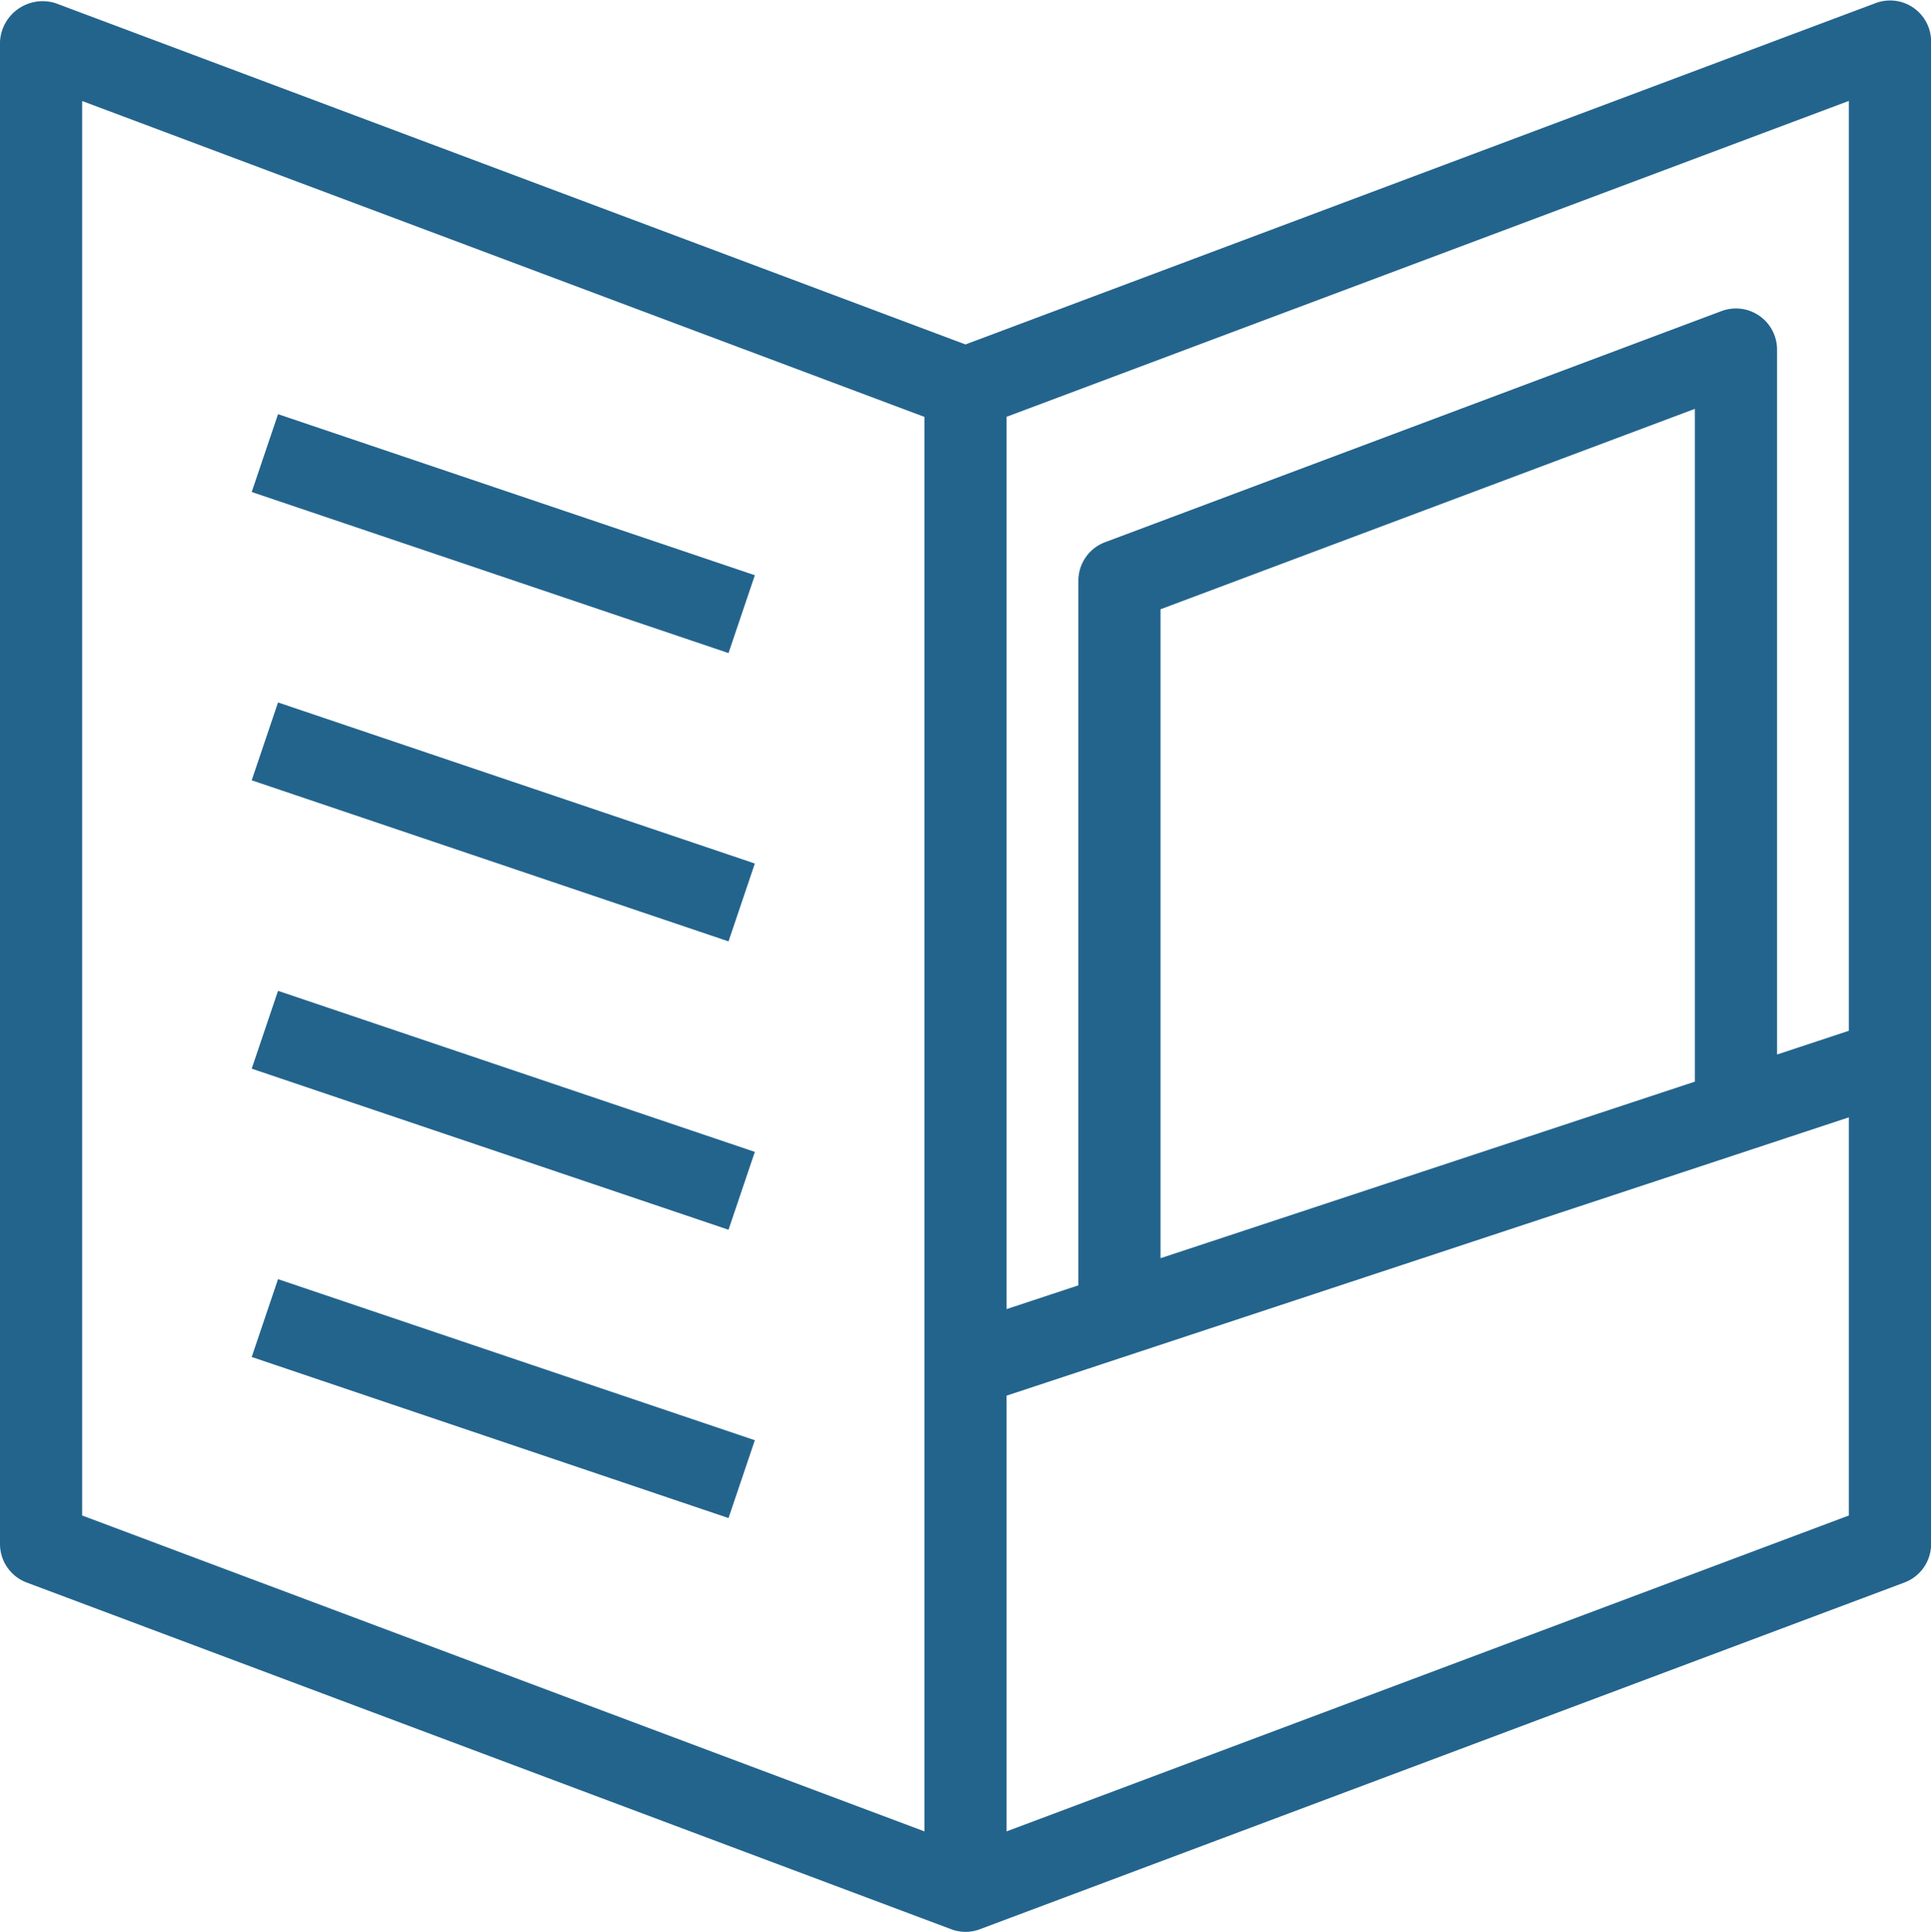 <svg xmlns="http://www.w3.org/2000/svg" width="55.978" height="55.996" viewBox="0 0 55.978 55.996">
  <g id="https:_www.flaticon.com_free-icon_brochure_151398" data-name="https://www.flaticon.com/free-icon/brochure_151398" transform="translate(-0.079 0)">
    <path id="Path_365" data-name="Path 365" d="M54.447.092,28.068,9.984,1.689.092A1.239,1.239,0,0,0,.079,1.207V44.754a1.192,1.192,0,0,0,.772,1.116l26.8,10.049a1.176,1.176,0,0,0,.837,0l26.8-10.049a1.192,1.192,0,0,0,.772-1.116V1.207A1.189,1.189,0,0,0,54.447.092Zm-.772,29.786-2.081.688V10.132a1.192,1.192,0,0,0-1.61-1.115l-17.872,6.7a1.192,1.192,0,0,0-.772,1.115V37.257l-2.081.688V12.081L53.675,2.925V29.878Zm-4.463,1.474L33.722,36.47V17.66l15.49-5.809v19.5ZM26.877,53.084,2.461,43.928v-41l24.416,9.156v41Zm2.382,0V40.454l24.416-8.067V43.928Z" fill="#23648D"/>
    <path id="Path_366" data-name="Path 366" d="M77.776,112.01l-13.822-4.669.763-2.256,13.822,4.669Zm.763,6.1-13.822-4.669-.763,2.257,13.822,4.669Zm0,8.358L64.717,121.8l-.763,2.256,13.822,4.669Zm0,8.358-13.822-4.669-.763,2.256,13.822,4.669Z" transform="translate(-56.578 -93.08)" fill="#23648D"/>
  </g>
</svg>
